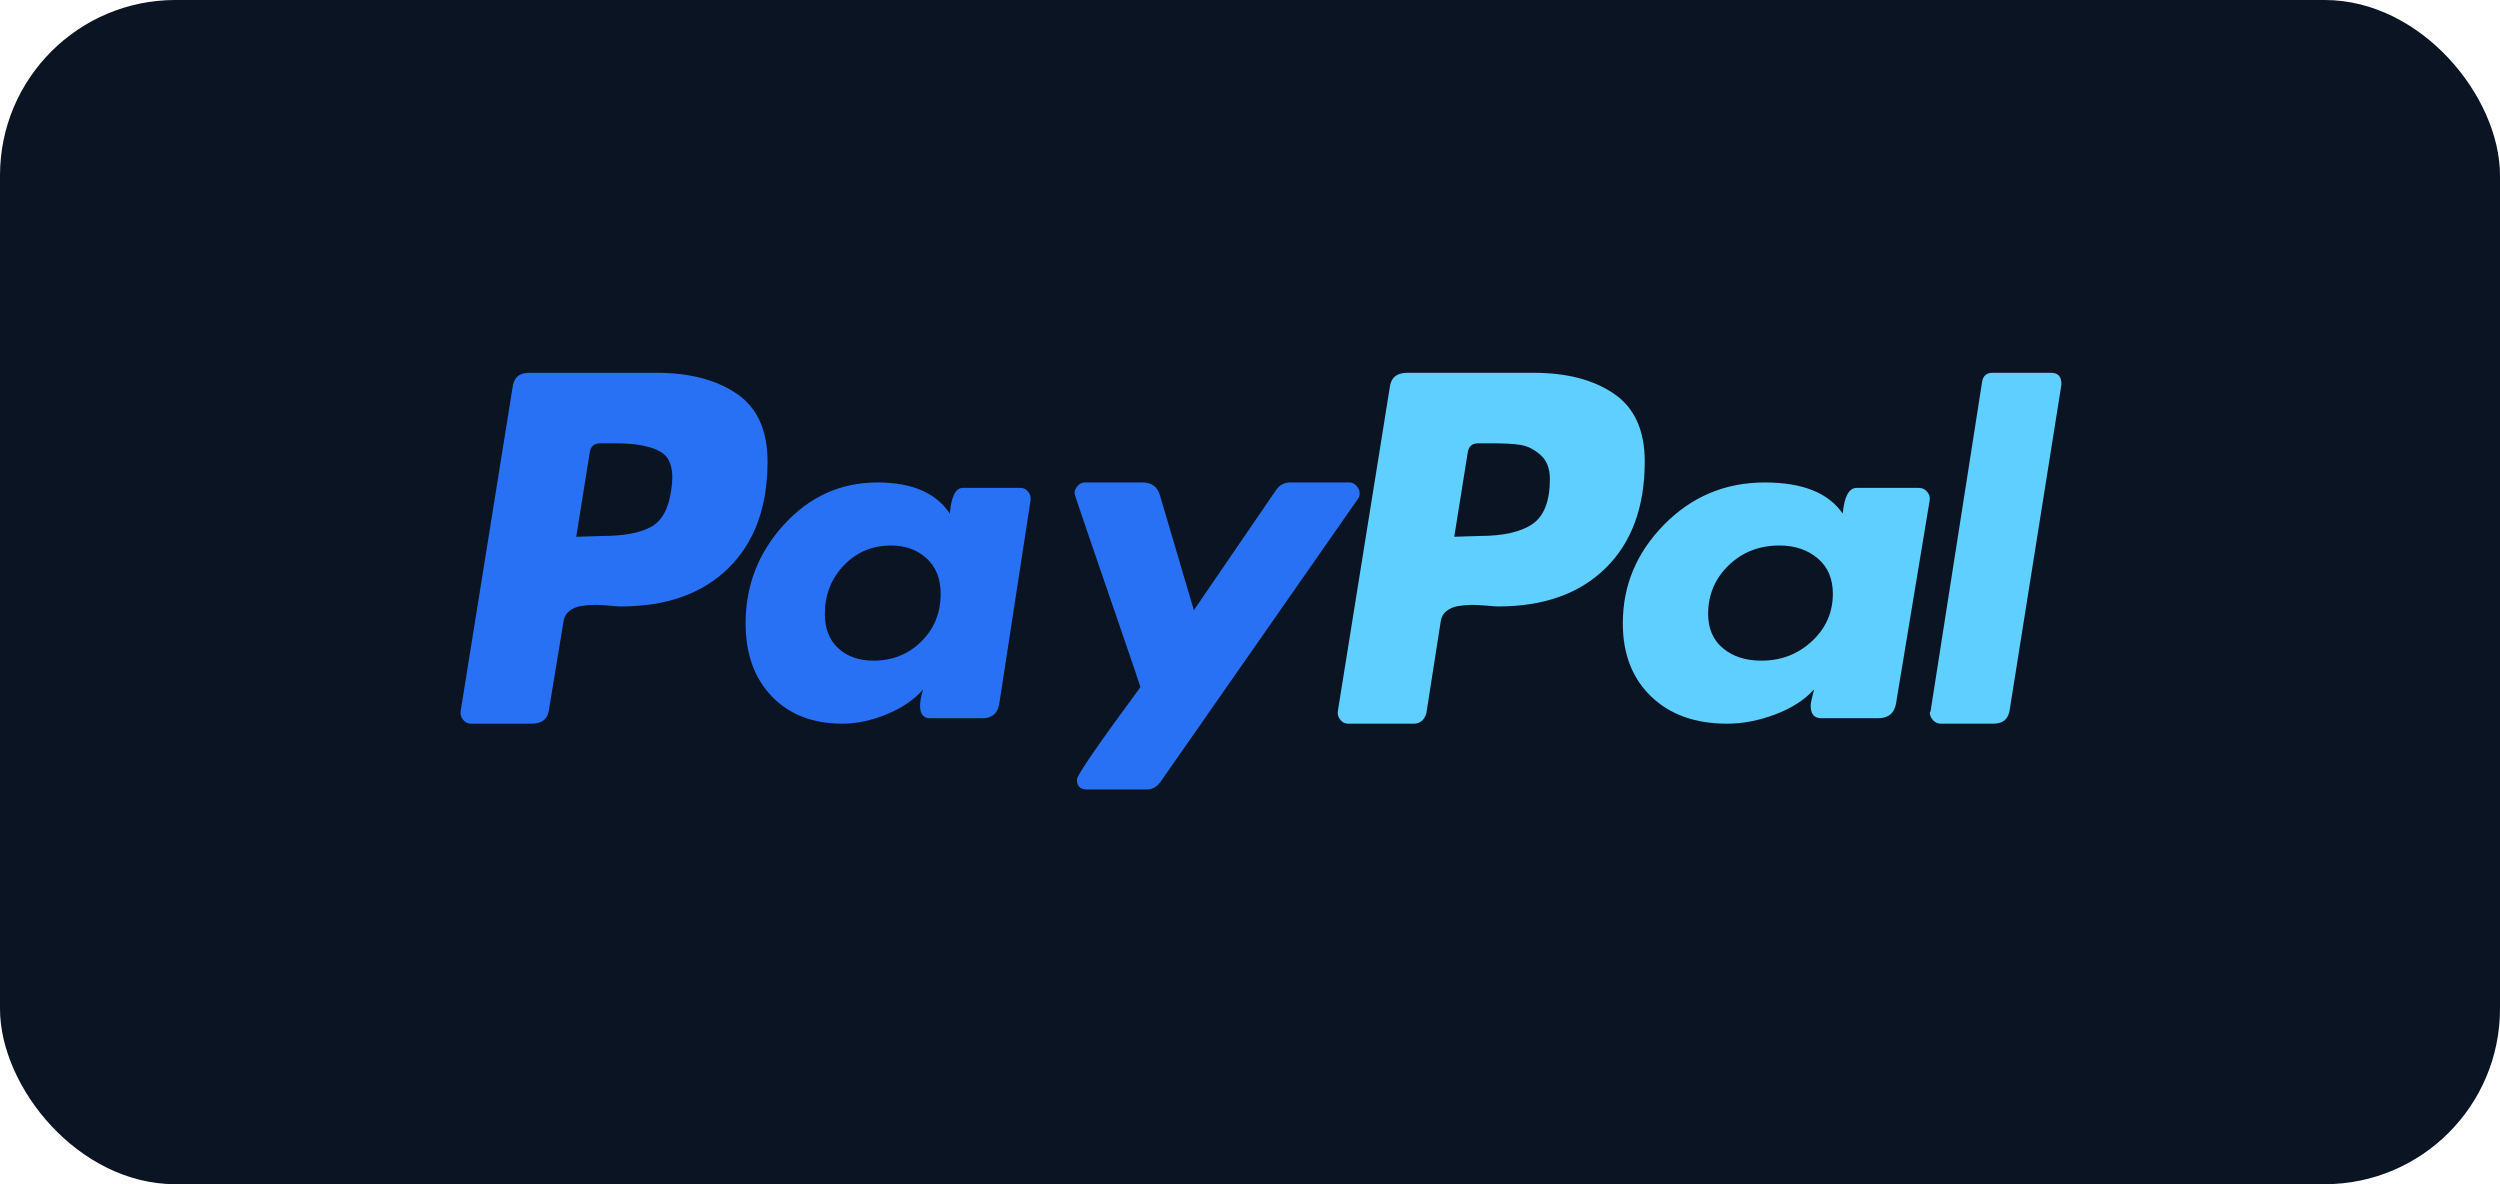 <?xml version="1.0" encoding="UTF-8"?> <svg xmlns="http://www.w3.org/2000/svg" width="114" height="54" viewBox="0 0 114 54" fill="none"><rect width="114" height="54" rx="8" fill="#0B1423"></rect><path d="M33.601 17.957C32.668 17.32 31.45 17 29.948 17H24.133C23.672 17 23.418 17.229 23.37 17.686L21.007 32.422C20.983 32.567 21.019 32.699 21.116 32.819C21.213 32.94 21.334 33 21.48 33H24.242C24.726 33 24.993 32.772 25.041 32.314L25.696 28.341C25.72 28.149 25.805 27.992 25.95 27.872C26.095 27.751 26.277 27.672 26.495 27.636C26.713 27.601 26.919 27.582 27.113 27.582C27.307 27.582 27.537 27.595 27.804 27.619C28.07 27.643 28.24 27.654 28.312 27.654C30.396 27.654 32.032 27.071 33.219 25.903C34.406 24.735 35 23.116 35 21.045C35 19.624 34.533 18.595 33.601 17.956V17.957ZM30.602 22.382C30.481 23.225 30.166 23.778 29.657 24.043C29.148 24.308 28.422 24.44 27.477 24.44L26.277 24.476L26.895 20.612C26.944 20.347 27.101 20.215 27.368 20.215H28.058C29.027 20.215 29.73 20.353 30.166 20.63C30.602 20.907 30.748 21.491 30.602 22.382Z" fill="#2871F5"></path><path d="M93.53 17H90.855C90.59 17 90.433 17.133 90.386 17.397L88.036 32.422L88 32.494C88 32.615 88.048 32.729 88.145 32.838C88.241 32.946 88.362 33 88.506 33H90.892C91.349 33 91.602 32.772 91.651 32.314L94 17.542V17.506C94 17.169 93.843 17 93.53 17V17Z" fill="#5FCFFF"></path><path d="M62 22.491C62 22.375 61.953 22.263 61.859 22.158C61.764 22.053 61.658 22 61.541 22H58.821C58.561 22 58.349 22.117 58.185 22.351L54.44 27.825L52.886 22.561C52.768 22.188 52.509 22 52.109 22H49.459C49.341 22 49.235 22.053 49.141 22.158C49.047 22.263 49 22.375 49 22.491C49 22.538 49.23 23.228 49.689 24.561C50.148 25.895 50.643 27.334 51.172 28.878C51.703 30.421 51.979 31.24 52.003 31.333C50.071 33.953 49.106 35.357 49.106 35.544C49.106 35.848 49.259 36 49.565 36H52.285C52.544 36 52.756 35.883 52.921 35.649L61.93 22.737C61.977 22.69 62 22.609 62 22.491V22.491Z" fill="#2871F5"></path><path d="M87.506 22.248H84.663C84.313 22.248 84.102 22.639 84.027 23.419C83.378 22.474 82.194 22 80.472 22C78.677 22 77.149 22.639 75.889 23.916C74.629 25.194 74 26.696 74 28.423C74 29.819 74.43 30.93 75.29 31.758C76.151 32.587 77.305 33 78.752 33C79.475 33 80.21 32.858 80.959 32.574C81.707 32.29 82.293 31.912 82.718 31.439C82.718 31.462 82.692 31.569 82.643 31.758C82.592 31.947 82.568 32.09 82.568 32.184C82.568 32.563 82.73 32.751 83.054 32.751H85.636C86.109 32.751 86.384 32.527 86.459 32.077L87.993 22.816C88.017 22.674 87.98 22.544 87.88 22.426C87.78 22.308 87.656 22.248 87.506 22.248ZM82.624 29.239C81.988 29.83 81.221 30.126 80.323 30.126C79.599 30.126 79.014 29.937 78.564 29.558C78.115 29.18 77.891 28.66 77.891 27.997C77.891 27.122 78.203 26.383 78.826 25.779C79.449 25.176 80.223 24.875 81.146 24.875C81.844 24.875 82.424 25.07 82.886 25.46C83.347 25.85 83.578 26.389 83.578 27.075C83.578 27.926 83.26 28.648 82.624 29.239Z" fill="#5FCFFF"></path><path d="M46.542 22.248H43.901C43.577 22.248 43.38 22.639 43.311 23.419C42.685 22.474 41.585 22 40.01 22C38.343 22 36.924 22.639 35.754 23.916C34.585 25.194 34 26.696 34 28.423C34 29.819 34.4 30.93 35.199 31.758C35.998 32.587 37.069 33 38.412 33C39.06 33 39.733 32.858 40.427 32.574C41.122 32.29 41.678 31.912 42.095 31.439C42.002 31.723 41.956 31.971 41.956 32.184C41.956 32.563 42.106 32.751 42.407 32.751H44.804C45.244 32.751 45.499 32.527 45.569 32.077L46.993 22.816C47.016 22.674 46.981 22.544 46.889 22.426C46.796 22.308 46.681 22.248 46.542 22.248ZM42.008 29.256C41.417 29.837 40.693 30.126 39.837 30.126C39.165 30.126 38.626 29.937 38.221 29.558C37.816 29.18 37.613 28.66 37.613 27.997C37.613 27.122 37.903 26.383 38.482 25.779C39.06 25.176 39.778 24.875 40.636 24.875C41.284 24.875 41.822 25.07 42.251 25.46C42.679 25.85 42.894 26.389 42.894 27.075C42.894 27.95 42.599 28.677 42.008 29.256Z" fill="#2871F5"></path><path d="M73.601 17.957C72.668 17.32 71.451 17 69.948 17H64.169C63.685 17 63.418 17.229 63.37 17.686L61.007 32.422C60.983 32.567 61.019 32.699 61.116 32.819C61.212 32.94 61.334 33 61.48 33H64.46C64.751 33 64.944 32.844 65.041 32.531L65.696 28.341C65.72 28.149 65.805 27.992 65.95 27.872C66.096 27.751 66.277 27.672 66.495 27.636C66.713 27.601 66.919 27.582 67.113 27.582C67.307 27.582 67.537 27.595 67.804 27.619C68.07 27.643 68.24 27.654 68.312 27.654C70.397 27.654 72.032 27.071 73.219 25.903C74.406 24.735 75 23.116 75 21.045C75 19.624 74.534 18.595 73.601 17.957V17.957ZM69.876 23.899C69.343 24.26 68.543 24.44 67.477 24.44L66.314 24.476L66.932 20.612C66.98 20.347 67.137 20.215 67.404 20.215H68.058C68.591 20.215 69.015 20.239 69.331 20.287C69.645 20.335 69.948 20.485 70.239 20.738C70.53 20.991 70.675 21.358 70.675 21.84C70.675 22.851 70.408 23.537 69.876 23.899Z" fill="#5FCFFF"></path></svg> 